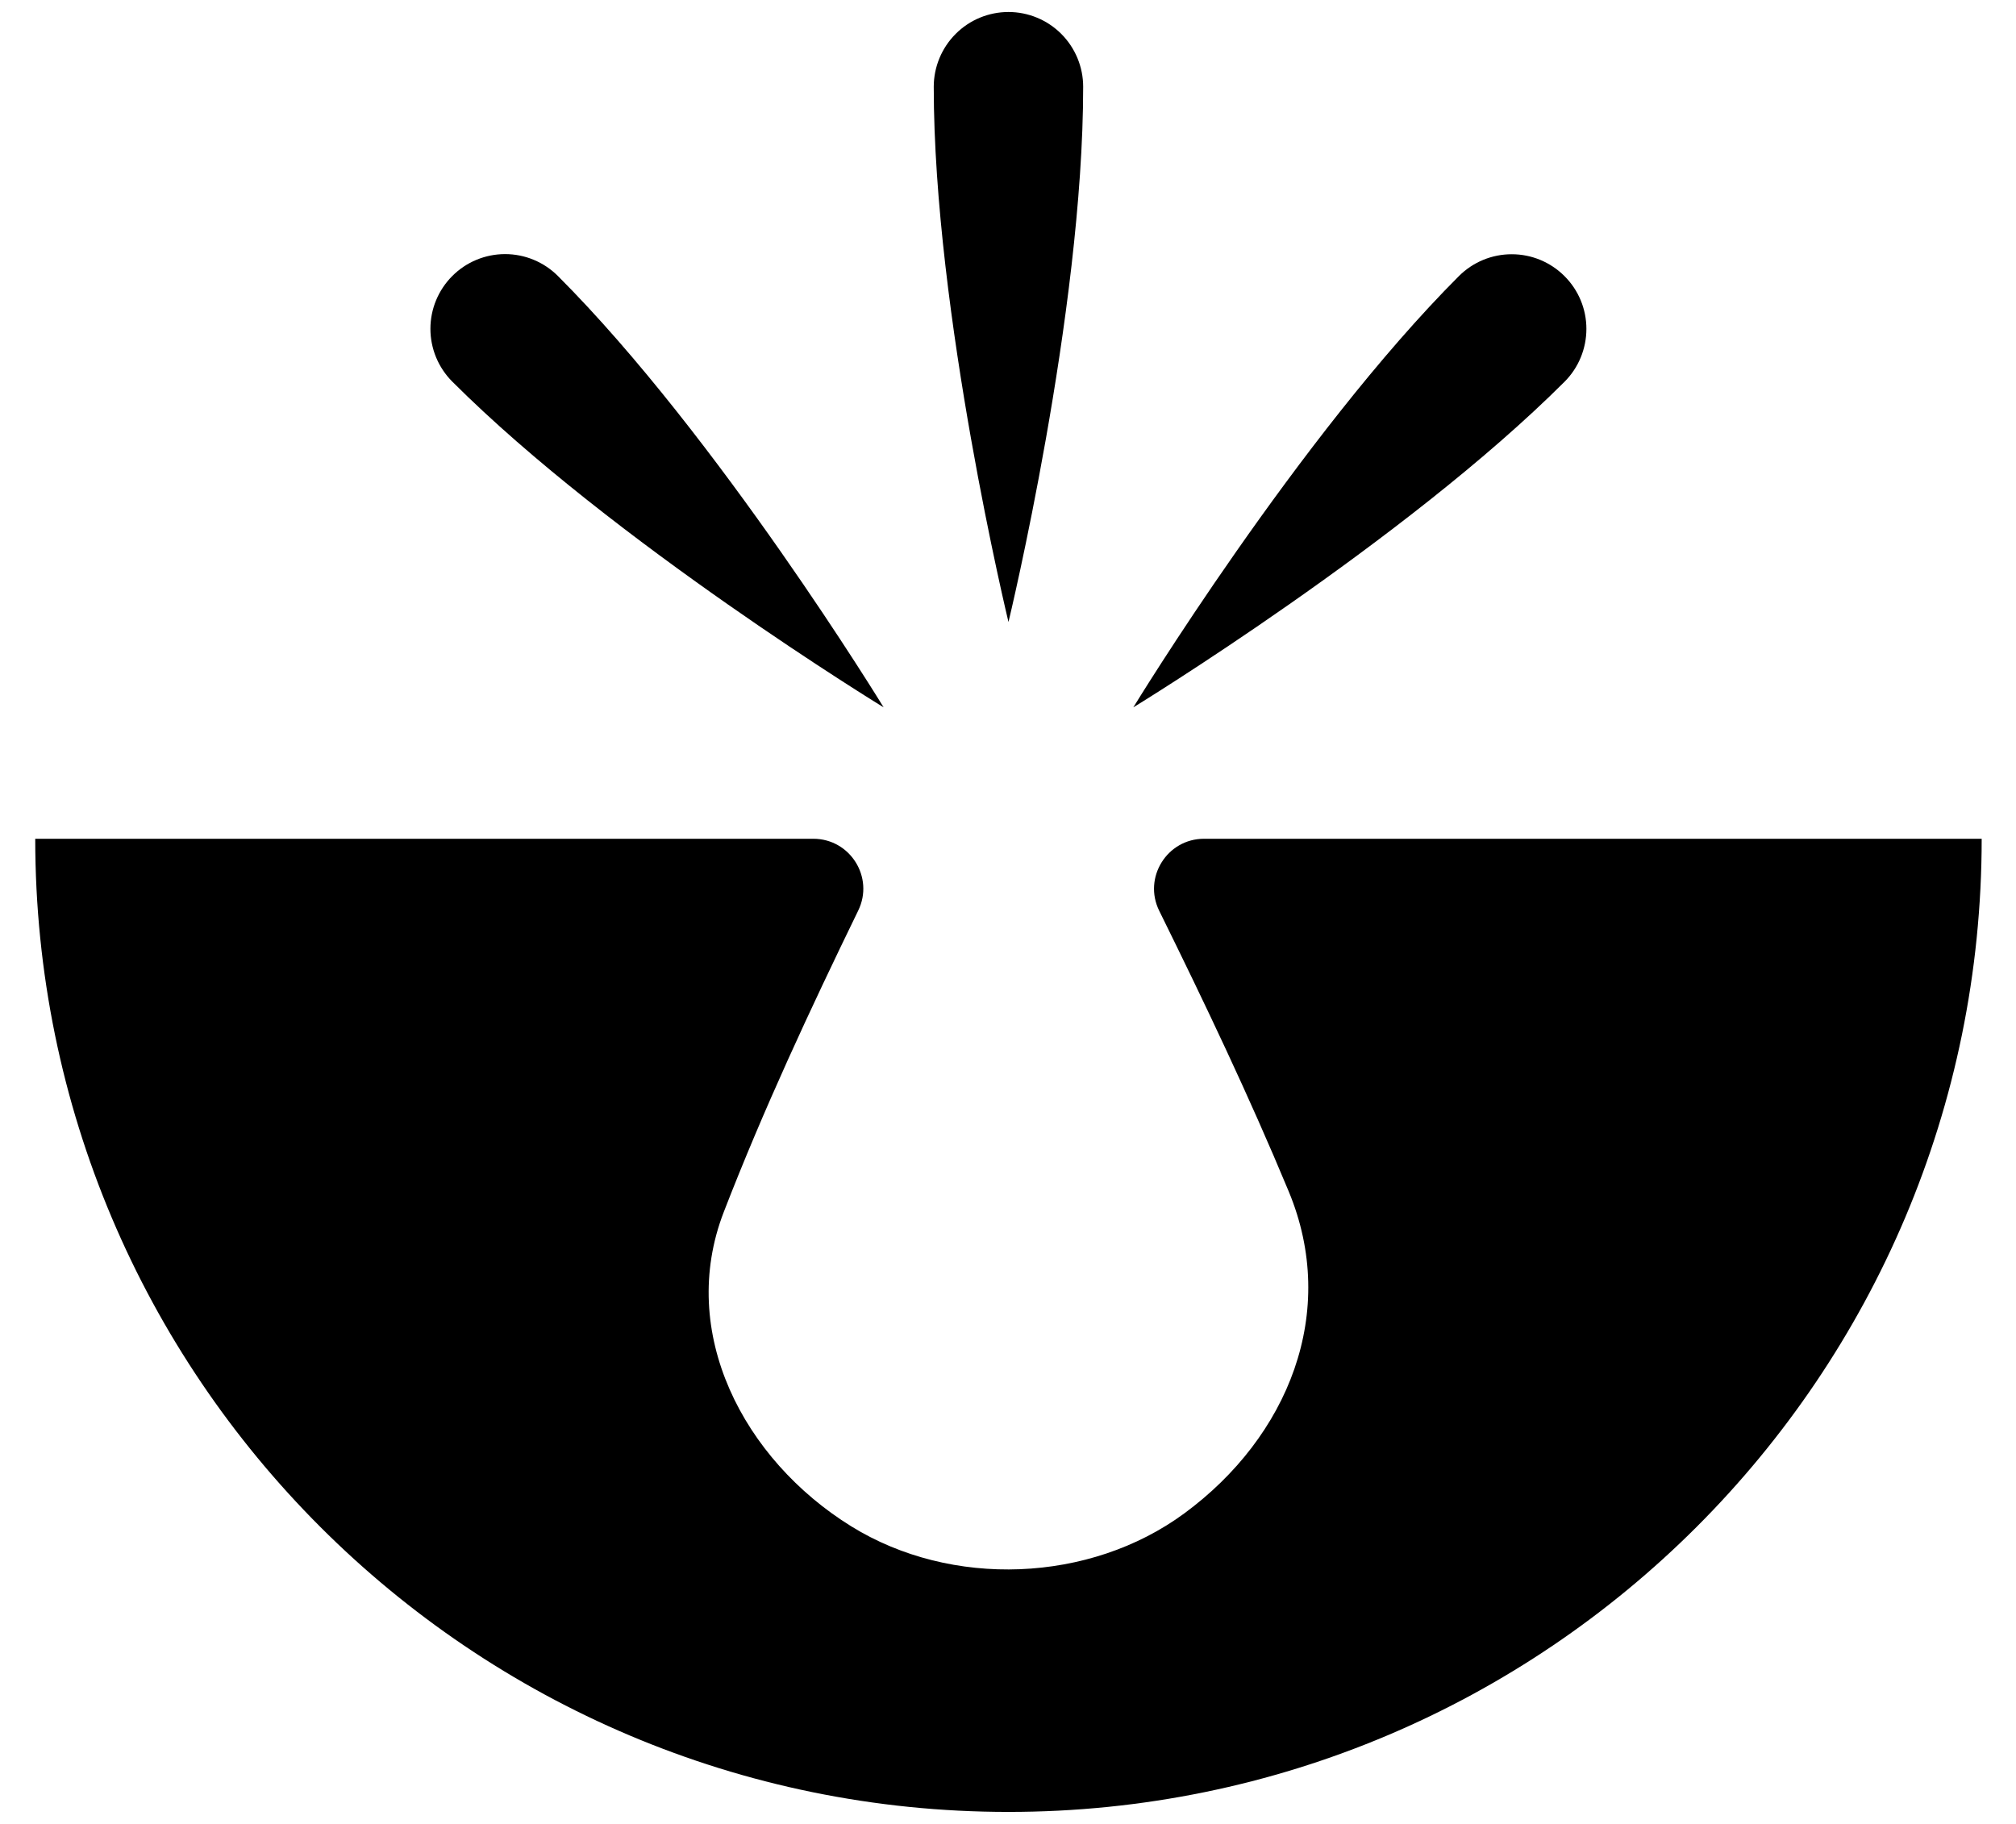<svg xmlns="http://www.w3.org/2000/svg" fill="none" viewBox="0 0 42 38" height="38" width="42">
<path fill="black" d="M30.396 5.75C30.688 5.459 31.084 5.296 31.496 5.297C31.908 5.297 32.303 5.461 32.594 5.753C32.886 6.044 33.05 6.439 33.05 6.851C33.05 7.263 32.888 7.659 32.597 7.951C29.262 11.285 23.611 14.737 23.611 14.737C23.611 14.737 27.062 9.084 30.396 5.75ZM21.01 0.25C21.422 0.25 21.818 0.414 22.11 0.706C22.401 0.998 22.566 1.394 22.566 1.806C22.566 6.521 21.01 12.959 21.01 12.959C21.01 12.959 19.453 6.521 19.453 1.806C19.454 1.394 19.618 0.998 19.91 0.706C20.201 0.414 20.597 0.25 21.01 0.25ZM9.423 5.75C9.714 5.458 10.11 5.294 10.523 5.294C10.935 5.294 11.331 5.458 11.623 5.75C14.957 9.084 18.409 14.737 18.409 14.737C18.409 14.737 12.757 11.285 9.423 7.951C9.131 7.659 8.967 7.263 8.967 6.85C8.967 6.438 9.131 6.042 9.423 5.75ZM21.01 37.75C9.812 37.75 0.734 28.673 0.734 17.475H16.944C17.712 17.475 18.216 18.279 17.88 18.97C16.875 21.037 15.905 23.116 15.079 25.25C14.107 27.761 15.49 30.41 17.733 31.799C19.821 33.093 22.705 32.98 24.676 31.528C26.836 29.938 27.898 27.34 26.846 24.817C26.023 22.837 25.1 20.901 24.15 18.975C23.81 18.284 24.314 17.475 25.084 17.475H41.285C41.285 28.673 32.207 37.75 21.01 37.75"></path>
</svg>
